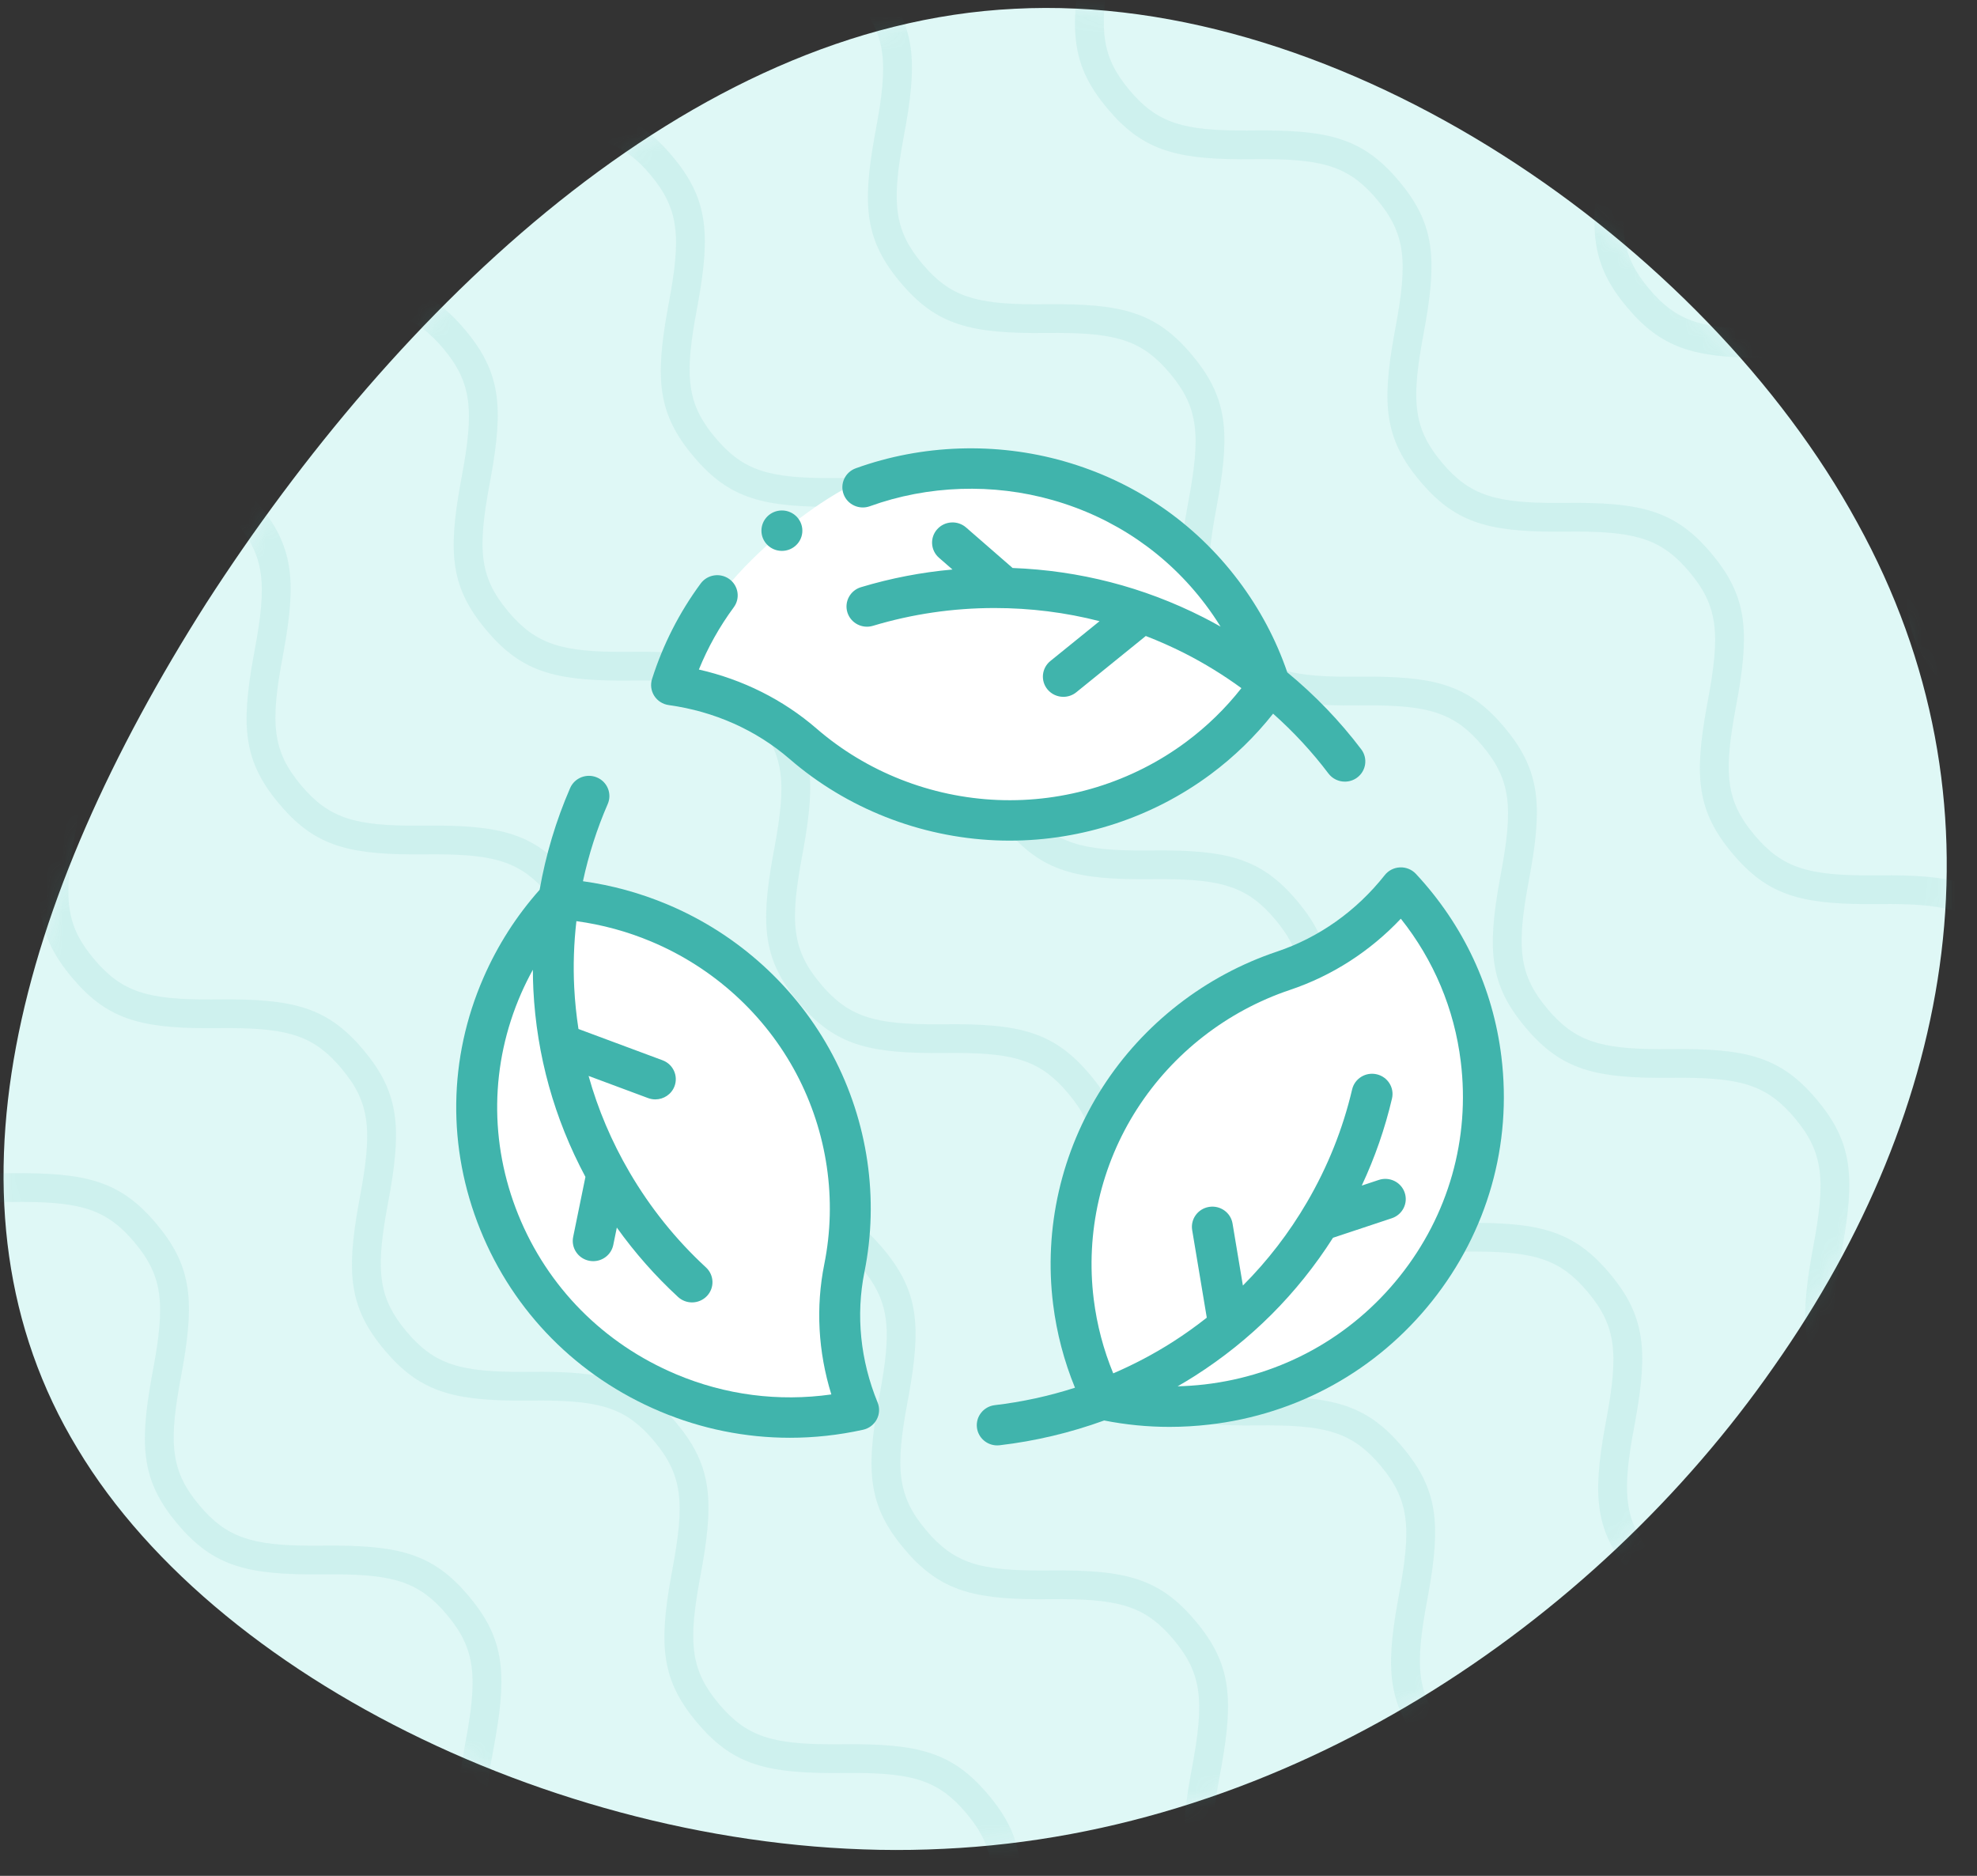 <?xml version="1.0" encoding="UTF-8"?>
<svg width="117px" height="111px" viewBox="0 0 117 111" version="1.1" xmlns="http://www.w3.org/2000/svg" xmlns:xlink="http://www.w3.org/1999/xlink">
    <rect x="0" y="0" width="117" height="111" fill="#333333" stroke="none"/>
    <title>No Nasties  V3</title>
    <defs>
        <path d="M109.709,30.465 C118.826,46.993 115.501,65.14 104.774,80.39 C94.155,95.64 75.92,107.993 55.647,108.931 C35.373,109.953 12.955,99.559 4.374,85.246 C-4.315,70.933 0.834,52.786 11.989,35.236 C23.252,17.771 40.522,0.987 59.83,0.05 C79.245,-0.973 100.698,13.937 109.709,30.465 Z" id="path-1"></path>
    </defs>
    <g id="No-Nasties--V3" stroke="none" stroke-width="1" fill="none" fill-rule="evenodd">
        <g id="Combined-Shape" transform="translate(0.21, 0.47)">
            <mask id="mask-2" fill="white">
                <use xlink:href="#path-1"></use>
            </mask>
            <use id="Mask" fill="#DFF8F6" fill-rule="nonzero" xlink:href="#path-1"></use>
            <g id="Group" mask="url(#mask-2)" fill="#40B4AC" fill-opacity="0.103" fill-rule="nonzero">
                <g transform="translate(-72.928, -98.47)" id="Path">
                    <path d="M442.214,179.458 C445.347,179.458 447.014,180.542 449.573,183.56 L450.527,184.705 C452.782,187.368 454.1,188.217 456.598,188.217 L456.598,189.917 C453.466,189.917 451.798,188.833 449.24,185.816 L448.749,185.227 C446.201,182.124 444.88,181.159 442.214,181.159 C439.632,181.159 438.311,182.065 435.915,184.943 L435.679,185.227 C432.833,188.694 431.158,189.917 427.83,189.917 C424.698,189.917 423.03,188.833 420.472,185.816 L419.981,185.227 C417.433,182.124 416.112,181.159 413.446,181.159 C410.864,181.159 409.543,182.065 407.147,184.943 L406.911,185.227 C404.065,188.694 402.39,189.917 399.062,189.917 C395.93,189.917 394.262,188.833 391.704,185.816 L390.749,184.67 C388.495,182.007 387.177,181.159 384.678,181.159 C382.096,181.159 380.775,182.065 378.379,184.943 L378.144,185.227 C375.297,188.694 373.623,189.917 370.294,189.917 C367.162,189.917 365.494,188.833 362.936,185.816 L361.981,184.67 C359.727,182.007 358.409,181.159 355.911,181.159 C353.329,181.159 352.007,182.065 349.611,184.943 L349.376,185.227 C346.529,188.694 344.855,189.917 341.527,189.917 C338.394,189.917 336.726,188.833 334.168,185.816 L333.214,184.67 C330.959,182.007 329.641,181.159 327.143,181.159 C324.561,181.159 323.239,182.065 320.843,184.943 L320.608,185.227 C317.761,188.694 316.087,189.917 312.759,189.917 C309.626,189.917 307.959,188.833 305.4,185.816 L304.446,184.67 C302.191,182.007 300.873,181.159 298.375,181.159 C295.793,181.159 294.471,182.065 292.075,184.943 L291.84,185.227 C288.994,188.694 287.319,189.917 283.991,189.917 C280.761,189.917 279.088,188.764 276.39,185.527 L276.142,185.227 C273.594,182.124 272.272,181.159 269.607,181.159 C267.025,181.159 265.704,182.065 263.307,184.943 L263.072,185.227 C260.226,188.694 258.551,189.917 255.223,189.917 C251.993,189.917 250.32,188.764 247.622,185.527 L247.374,185.227 C244.826,182.124 243.504,181.159 240.839,181.159 C238.257,181.159 236.936,182.065 234.539,184.943 L234.304,185.227 C231.458,188.694 229.783,189.917 226.455,189.917 C223.225,189.917 221.552,188.764 218.854,185.527 L218.606,185.227 C216.058,182.124 214.736,181.159 212.071,181.159 C209.572,181.159 208.254,182.007 206,184.67 L205.536,185.227 C202.69,188.694 201.015,189.917 197.687,189.917 C194.457,189.917 192.784,188.764 190.086,185.527 L189.838,185.227 C187.29,182.124 185.968,181.159 183.303,181.159 C180.804,181.159 179.486,182.007 177.232,184.67 L176.277,185.816 C173.719,188.833 172.051,189.917 168.919,189.917 C165.689,189.917 164.016,188.764 161.318,185.527 L161.07,185.227 C158.522,182.124 157.2,181.159 154.535,181.159 C152.036,181.159 150.718,182.007 148.464,184.67 L147.509,185.816 C144.951,188.833 143.283,189.917 140.151,189.917 C136.921,189.917 135.248,188.764 132.55,185.527 L132.302,185.227 C129.754,182.124 128.432,181.159 125.767,181.159 C123.268,181.159 121.951,182.007 119.696,184.67 L118.742,185.816 C116.183,188.833 114.515,189.917 111.383,189.917 C108.153,189.917 106.48,188.764 103.782,185.527 L103.534,185.227 C100.986,182.124 99.665,181.159 96.999,181.159 C94.501,181.159 93.183,182.007 90.928,184.67 L89.974,185.816 C87.415,188.833 85.748,189.917 82.615,189.917 C79.483,189.917 77.815,188.833 75.257,185.816 L74.766,185.227 C72.218,182.124 70.897,181.159 68.231,181.159 C65.649,181.159 64.328,182.065 61.932,184.943 L61.696,185.227 C58.85,188.694 57.175,189.917 53.847,189.917 C50.715,189.917 49.047,188.833 46.489,185.816 L45.998,185.227 C43.451,182.124 42.129,181.159 39.463,181.159 C36.881,181.159 35.56,182.065 33.164,184.943 L32.928,185.227 C30.082,188.694 28.407,189.917 25.079,189.917 C19.991,189.917 14.98,186.866 10.038,180.848 L11.353,179.769 C16.001,185.429 20.578,188.217 25.079,188.217 C27.578,188.217 28.896,187.368 31.15,184.705 L32.105,183.56 C34.663,180.542 36.331,179.458 39.463,179.458 C42.596,179.458 44.263,180.542 46.822,183.56 L47.312,184.148 C49.86,187.251 51.182,188.217 53.847,188.217 C56.429,188.217 57.751,187.31 60.147,184.433 L60.382,184.148 C63.228,180.682 64.903,179.458 68.231,179.458 C71.364,179.458 73.031,180.542 75.59,183.56 L76.08,184.148 C78.628,187.251 79.95,188.217 82.615,188.217 C85.197,188.217 86.518,187.31 88.915,184.433 L89.15,184.148 C91.996,180.682 93.671,179.458 96.999,179.458 C100.132,179.458 101.799,180.542 104.358,183.56 L105.312,184.705 C107.567,187.368 108.884,188.217 111.383,188.217 C113.965,188.217 115.286,187.31 117.683,184.433 L117.918,184.148 C120.764,180.682 122.439,179.458 125.767,179.458 C128.899,179.458 130.567,180.542 133.126,183.56 L134.08,184.705 C136.334,187.368 137.652,188.217 140.151,188.217 C142.733,188.217 144.054,187.31 146.451,184.433 L146.686,184.148 C149.532,180.682 151.207,179.458 154.535,179.458 C157.667,179.458 159.335,180.542 161.893,183.56 L162.848,184.705 C165.102,187.368 166.42,188.217 168.919,188.217 C171.501,188.217 172.822,187.31 175.219,184.433 L175.454,184.148 C178.3,180.682 179.975,179.458 183.303,179.458 C186.435,179.458 188.103,180.542 190.661,183.56 L191.616,184.705 C193.87,187.368 195.188,188.217 197.687,188.217 C200.269,188.217 201.59,187.31 203.987,184.433 L204.222,184.148 C207.068,180.682 208.743,179.458 212.071,179.458 C215.301,179.458 216.974,180.611 219.672,183.848 L219.92,184.148 C222.468,187.251 223.79,188.217 226.455,188.217 C229.037,188.217 230.358,187.31 232.754,184.433 L232.99,184.148 C235.836,180.682 237.511,179.458 240.839,179.458 C244.069,179.458 245.742,180.611 248.44,183.848 L248.688,184.148 C251.236,187.251 252.558,188.217 255.223,188.217 C257.805,188.217 259.126,187.31 261.522,184.433 L261.758,184.148 C264.604,180.682 266.279,179.458 269.607,179.458 C272.837,179.458 274.51,180.611 277.208,183.848 L277.456,184.148 C280.004,187.251 281.325,188.217 283.991,188.217 C286.489,188.217 287.807,187.368 290.062,184.705 L291.016,183.56 C293.575,180.542 295.242,179.458 298.375,179.458 C301.605,179.458 303.278,180.611 305.976,183.848 L306.224,184.148 C308.772,187.251 310.093,188.217 312.759,188.217 C315.257,188.217 316.575,187.368 318.83,184.705 L319.784,183.56 C322.342,180.542 324.01,179.458 327.143,179.458 C330.373,179.458 332.046,180.611 334.743,183.848 L334.992,184.148 C337.539,187.251 338.861,188.217 341.527,188.217 C344.025,188.217 345.343,187.368 347.597,184.705 L348.552,183.56 C351.11,180.542 352.778,179.458 355.911,179.458 C359.141,179.458 360.813,180.611 363.511,183.848 L363.76,184.148 C366.307,187.251 367.629,188.217 370.294,188.217 C372.793,188.217 374.111,187.368 376.365,184.705 L377.32,183.56 C379.878,180.542 381.546,179.458 384.678,179.458 C387.811,179.458 389.479,180.542 392.037,183.56 L392.527,184.148 C395.075,187.251 396.397,188.217 399.062,188.217 C401.644,188.217 402.966,187.31 405.362,184.433 L405.597,184.148 C408.443,180.682 410.118,179.458 413.446,179.458 C416.579,179.458 418.246,180.542 420.805,183.56 L421.295,184.148 C423.843,187.251 425.165,188.217 427.83,188.217 C430.412,188.217 431.734,187.31 434.13,184.433 L434.365,184.148 C437.211,180.682 438.886,179.458 442.214,179.458 Z" transform="translate(233.318, 184.688) rotate(-130) translate(-233.318, -184.688) "></path>
                    <path d="M368.679,241.161 C371.812,241.161 373.48,242.245 376.038,245.263 L376.992,246.408 C379.247,249.071 380.565,249.92 383.063,249.92 L383.063,251.62 C379.931,251.62 378.263,250.536 375.705,247.519 L375.214,246.93 C372.667,243.827 371.345,242.862 368.679,242.862 C366.097,242.862 364.776,243.768 362.38,246.646 L362.145,246.93 C359.298,250.397 357.624,251.62 354.295,251.62 C351.163,251.62 349.495,250.536 346.937,247.519 L346.446,246.93 C343.899,243.827 342.577,242.862 339.912,242.862 C337.33,242.862 336.008,243.768 333.612,246.646 L333.377,246.93 C330.53,250.397 328.856,251.62 325.528,251.62 C322.395,251.62 320.727,250.536 318.169,247.519 L317.215,246.373 C314.96,243.71 313.642,242.862 311.144,242.862 C308.562,242.862 307.24,243.768 304.844,246.646 L304.609,246.93 C301.763,250.397 300.088,251.62 296.76,251.62 C293.627,251.62 291.96,250.536 289.401,247.519 L288.447,246.373 C286.192,243.71 284.874,242.862 282.376,242.862 C279.794,242.862 278.472,243.768 276.076,246.646 L275.841,246.93 C272.995,250.397 271.32,251.62 267.992,251.62 C264.859,251.62 263.192,250.536 260.633,247.519 L259.679,246.373 C257.424,243.71 256.106,242.862 253.608,242.862 C251.026,242.862 249.705,243.768 247.308,246.646 L247.073,246.93 C244.227,250.397 242.552,251.62 239.224,251.62 C236.092,251.62 234.424,250.536 231.865,247.519 L230.911,246.373 C228.656,243.71 227.339,242.862 224.84,242.862 C222.258,242.862 220.937,243.768 218.54,246.646 L218.305,246.93 C215.459,250.397 213.784,251.62 210.456,251.62 C207.226,251.62 205.553,250.467 202.855,247.23 L202.607,246.93 C200.059,243.827 198.737,242.862 196.072,242.862 C193.49,242.862 192.169,243.768 189.772,246.646 L189.537,246.93 C186.691,250.397 185.016,251.62 181.688,251.62 C178.458,251.62 176.785,250.467 174.087,247.23 L173.839,246.93 C171.291,243.827 169.969,242.862 167.304,242.862 C164.722,242.862 163.401,243.768 161.004,246.646 L160.769,246.93 C157.923,250.397 156.248,251.62 152.92,251.62 C149.69,251.62 148.017,250.467 145.319,247.23 L145.071,246.93 C142.523,243.827 141.201,242.862 138.536,242.862 C136.037,242.862 134.719,243.71 132.465,246.373 L132.001,246.93 C129.155,250.397 127.48,251.62 124.152,251.62 C120.922,251.62 119.249,250.467 116.551,247.23 L116.303,246.93 C113.755,243.827 112.433,242.862 109.768,242.862 C107.269,242.862 105.952,243.71 103.697,246.373 L102.743,247.519 C100.184,250.536 98.516,251.62 95.384,251.62 C92.154,251.62 90.481,250.467 87.783,247.23 L87.535,246.93 C84.987,243.827 83.666,242.862 81,242.862 C78.502,242.862 77.184,243.71 74.929,246.373 L73.975,247.519 C71.416,250.536 69.749,251.62 66.616,251.62 C63.386,251.62 61.713,250.467 59.015,247.23 L58.767,246.93 C56.219,243.827 54.898,242.862 52.232,242.862 C49.734,242.862 48.416,243.71 46.161,246.373 L45.207,247.519 C42.648,250.536 40.981,251.62 37.848,251.62 C34.618,251.62 32.945,250.467 30.247,247.23 L29.999,246.93 C27.452,243.827 26.13,242.862 23.464,242.862 C20.966,242.862 19.648,243.71 17.393,246.373 L16.439,247.519 C13.881,250.536 12.213,251.62 9.08,251.62 C5.948,251.62 4.28,250.536 1.722,247.519 L1.231,246.93 C-1.316,243.827 -2.638,242.862 -5.304,242.862 C-7.886,242.862 -9.207,243.768 -11.603,246.646 L-11.838,246.93 C-14.685,250.397 -16.359,251.62 -19.687,251.62 C-22.82,251.62 -24.488,250.536 -27.046,247.519 L-27.537,246.93 C-30.084,243.827 -31.406,242.862 -34.071,242.862 C-36.653,242.862 -37.975,243.768 -40.371,246.646 L-40.606,246.93 C-43.453,250.397 -45.127,251.62 -48.455,251.62 C-53.544,251.62 -58.555,248.569 -63.496,242.551 L-62.182,241.472 C-57.534,247.132 -52.957,249.92 -48.455,249.92 C-45.957,249.92 -44.639,249.071 -42.384,246.408 L-41.43,245.263 C-38.872,242.245 -37.204,241.161 -34.071,241.161 C-30.939,241.161 -29.271,242.245 -26.713,245.263 L-26.222,245.851 C-23.675,248.954 -22.353,249.92 -19.687,249.92 C-17.105,249.92 -15.784,249.014 -13.388,246.136 L-13.153,245.851 C-10.306,242.385 -8.632,241.161 -5.304,241.161 C-2.171,241.161 -0.503,242.245 2.055,245.263 L2.546,245.851 C5.093,248.954 6.415,249.92 9.08,249.92 C11.662,249.92 12.984,249.014 15.38,246.136 L15.615,245.851 C18.462,242.385 20.136,241.161 23.464,241.161 C26.597,241.161 28.264,242.245 30.823,245.263 L31.777,246.408 C34.032,249.071 35.35,249.92 37.848,249.92 C40.43,249.92 41.752,249.014 44.148,246.136 L44.383,245.851 C47.229,242.385 48.904,241.161 52.232,241.161 C55.365,241.161 57.032,242.245 59.591,245.263 L60.545,246.408 C62.8,249.071 64.118,249.92 66.616,249.92 C69.198,249.92 70.519,249.014 72.916,246.136 L73.151,245.851 C75.997,242.385 77.672,241.161 81,241.161 C84.133,241.161 85.8,242.245 88.359,245.263 L89.313,246.408 C91.568,249.071 92.886,249.92 95.384,249.92 C97.966,249.92 99.287,249.014 101.684,246.136 L101.919,245.851 C104.765,242.385 106.44,241.161 109.768,241.161 C112.9,241.161 114.568,242.245 117.127,245.263 L118.081,246.408 C120.335,249.071 121.653,249.92 124.152,249.92 C126.734,249.92 128.055,249.014 130.452,246.136 L130.687,245.851 C133.533,242.385 135.208,241.161 138.536,241.161 C141.766,241.161 143.439,242.314 146.137,245.551 L146.385,245.851 C148.933,248.954 150.255,249.92 152.92,249.92 C155.502,249.92 156.823,249.014 159.22,246.136 L159.455,245.851 C162.301,242.385 163.976,241.161 167.304,241.161 C170.534,241.161 172.207,242.314 174.905,245.551 L175.153,245.851 C177.701,248.954 179.023,249.92 181.688,249.92 C184.27,249.92 185.591,249.014 187.988,246.136 L188.223,245.851 C191.069,242.385 192.744,241.161 196.072,241.161 C199.302,241.161 200.975,242.314 203.673,245.551 L203.921,245.851 C206.469,248.954 207.791,249.92 210.456,249.92 C212.955,249.92 214.273,249.071 216.527,246.408 L217.481,245.263 C220.04,242.245 221.708,241.161 224.84,241.161 C228.07,241.161 229.743,242.314 232.441,245.551 L232.689,245.851 C235.237,248.954 236.559,249.92 239.224,249.92 C241.722,249.92 243.04,249.071 245.295,246.408 L246.249,245.263 C248.808,242.245 250.475,241.161 253.608,241.161 C256.838,241.161 258.511,242.314 261.209,245.551 L261.457,245.851 C264.005,248.954 265.326,249.92 267.992,249.92 C270.49,249.92 271.808,249.071 274.063,246.408 L275.017,245.263 C277.576,242.245 279.243,241.161 282.376,241.161 C285.606,241.161 287.279,242.314 289.977,245.551 L290.225,245.851 C292.773,248.954 294.094,249.92 296.76,249.92 C299.258,249.92 300.576,249.071 302.831,246.408 L303.785,245.263 C306.344,242.245 308.011,241.161 311.144,241.161 C314.276,241.161 315.944,242.245 318.502,245.263 L318.993,245.851 C321.54,248.954 322.862,249.92 325.528,249.92 C328.11,249.92 329.431,249.014 331.827,246.136 L332.062,245.851 C334.909,242.385 336.583,241.161 339.912,241.161 C343.044,241.161 344.712,242.245 347.27,245.263 L347.761,245.851 C350.308,248.954 351.63,249.92 354.295,249.92 C356.877,249.92 358.199,249.014 360.595,246.136 L360.83,245.851 C363.677,242.385 365.351,241.161 368.679,241.161 Z" transform="translate(159.783, 246.391) rotate(-130) translate(-159.783, -246.391) "></path>
                    <path d="M405.447,210.31 C408.775,210.31 410.45,211.533 413.296,215 C415.844,218.103 417.166,219.068 419.831,219.068 L419.831,220.769 C416.503,220.769 414.828,219.545 411.982,216.079 C409.434,212.976 408.112,212.01 405.447,212.01 C402.865,212.01 401.544,212.916 399.147,215.794 L398.912,216.079 C396.066,219.545 394.391,220.769 391.063,220.769 C387.735,220.769 386.06,219.545 383.214,216.079 C380.666,212.976 379.344,212.01 376.679,212.01 C374.097,212.01 372.776,212.916 370.379,215.794 L370.144,216.079 C367.298,219.545 365.623,220.769 362.295,220.769 C359.065,220.769 357.392,219.616 354.694,216.379 L353.982,215.522 C351.728,212.859 350.41,212.01 347.911,212.01 C345.329,212.01 344.008,212.916 341.611,215.794 L341.376,216.079 C338.53,219.545 336.855,220.769 333.527,220.769 C330.297,220.769 328.624,219.616 325.926,216.379 L325.214,215.522 C322.96,212.859 321.642,212.01 319.143,212.01 C316.561,212.01 315.24,212.916 312.844,215.794 L312.608,216.079 C309.762,219.545 308.087,220.769 304.759,220.769 C301.529,220.769 299.856,219.616 297.158,216.379 L296.446,215.522 C294.192,212.859 292.874,212.01 290.375,212.01 C287.793,212.01 286.472,212.916 284.076,215.794 L283.84,216.079 C280.994,219.545 279.319,220.769 275.991,220.769 C272.761,220.769 271.088,219.616 268.39,216.379 L267.678,215.522 C265.424,212.859 264.106,212.01 261.607,212.01 C259.025,212.01 257.704,212.916 255.308,215.794 L255.072,216.079 C252.226,219.545 250.551,220.769 247.223,220.769 C243.993,220.769 242.32,219.616 239.622,216.379 L238.91,215.522 C236.656,212.859 235.338,212.01 232.839,212.01 C230.257,212.01 228.936,212.916 226.54,215.794 L226.304,216.079 C223.458,219.545 221.783,220.769 218.455,220.769 C215.225,220.769 213.552,219.616 210.854,216.379 L210.606,216.079 C208.059,212.976 206.737,212.01 204.071,212.01 C201.489,212.01 200.168,212.916 197.772,215.794 L197.537,216.079 C194.69,219.545 193.015,220.769 189.687,220.769 C186.457,220.769 184.785,219.616 182.087,216.379 L181.838,216.079 C179.291,212.976 177.969,212.01 175.303,212.01 C172.805,212.01 171.487,212.859 169.233,215.522 L168.769,216.079 C165.922,219.545 164.248,220.769 160.92,220.769 C157.689,220.769 156.017,219.616 153.319,216.379 L153.07,216.079 C150.523,212.976 149.201,212.01 146.536,212.01 C144.037,212.01 142.719,212.859 140.465,215.522 L140.001,216.079 C137.154,219.545 135.48,220.769 132.152,220.769 C128.921,220.769 127.249,219.616 124.551,216.379 L124.303,216.079 C121.755,212.976 120.433,212.01 117.768,212.01 C115.269,212.01 113.951,212.859 111.697,215.522 L111.233,216.079 C108.387,219.545 106.712,220.769 103.384,220.769 C100.154,220.769 98.481,219.616 95.783,216.379 L95.535,216.079 C92.987,212.976 91.665,212.01 89,212.01 C86.501,212.01 85.183,212.859 82.929,215.522 L82.465,216.079 C79.619,219.545 77.944,220.769 74.616,220.769 C71.386,220.769 69.713,219.616 67.015,216.379 L66.767,216.079 C64.219,212.976 62.897,212.01 60.232,212.01 C57.733,212.01 56.415,212.859 54.161,215.522 L53.697,216.079 C50.851,219.545 49.176,220.769 45.848,220.769 C42.52,220.769 40.845,219.545 37.999,216.079 C35.451,212.976 34.129,212.01 31.464,212.01 C28.882,212.01 27.561,212.916 25.164,215.794 L24.929,216.079 C22.083,219.545 20.408,220.769 17.08,220.769 C13.752,220.769 12.077,219.545 9.231,216.079 C6.683,212.976 5.361,212.01 2.696,212.01 C0.114,212.01 -1.207,212.916 -3.604,215.794 L-3.839,216.079 C-6.685,219.545 -8.36,220.769 -11.688,220.769 C-16.776,220.769 -21.788,217.717 -26.729,211.699 L-25.415,210.62 C-20.767,216.281 -16.189,219.068 -11.688,219.068 C-9.189,219.068 -7.871,218.22 -5.617,215.557 L-5.153,215 C-2.307,211.533 -0.632,210.31 2.696,210.31 C6.024,210.31 7.699,211.533 10.545,215 C13.093,218.103 14.415,219.068 17.08,219.068 C19.662,219.068 20.983,218.162 23.379,215.284 L23.615,215 C26.461,211.533 28.136,210.31 31.464,210.31 C34.792,210.31 36.467,211.533 39.313,215 C41.861,218.103 43.183,219.068 45.848,219.068 C48.43,219.068 49.751,218.162 52.147,215.284 L52.383,215 C55.229,211.533 56.904,210.31 60.232,210.31 C63.462,210.31 65.135,211.463 67.833,214.7 L68.081,215 C70.629,218.103 71.95,219.068 74.616,219.068 C77.198,219.068 78.519,218.162 80.915,215.284 L81.151,215 C83.997,211.533 85.672,210.31 89,210.31 C92.23,210.31 93.903,211.463 96.601,214.7 L96.849,215 C99.397,218.103 100.718,219.068 103.384,219.068 C105.966,219.068 107.287,218.162 109.683,215.284 L109.919,215 C112.765,211.533 114.44,210.31 117.768,210.31 C120.998,210.31 122.671,211.463 125.369,214.7 L125.617,215 C128.164,218.103 129.486,219.068 132.152,219.068 C134.734,219.068 136.055,218.162 138.451,215.284 L138.687,215 C141.533,211.533 143.208,210.31 146.536,210.31 C149.766,210.31 151.438,211.463 154.136,214.7 L154.385,215 C156.932,218.103 158.254,219.068 160.92,219.068 C163.502,219.068 164.823,218.162 167.219,215.284 L167.454,215 C170.301,211.533 171.975,210.31 175.303,210.31 C178.534,210.31 180.206,211.463 182.904,214.7 L183.153,215 C185.7,218.103 187.022,219.068 189.687,219.068 C192.269,219.068 193.591,218.162 195.987,215.284 L196.222,215 C199.069,211.533 200.743,210.31 204.071,210.31 C207.302,210.31 208.974,211.463 211.672,214.7 L211.92,215 C214.468,218.103 215.79,219.068 218.455,219.068 C221.037,219.068 222.359,218.162 224.755,215.284 L224.99,215 C227.836,211.533 229.511,210.31 232.839,210.31 C236.069,210.31 237.742,211.463 240.44,214.7 L240.688,215 C243.236,218.103 244.558,219.068 247.223,219.068 C249.722,219.068 251.04,218.22 253.294,215.557 L253.758,215 C256.604,211.533 258.279,210.31 261.607,210.31 C264.837,210.31 266.51,211.463 269.208,214.7 L269.456,215 C272.004,218.103 273.326,219.068 275.991,219.068 C278.49,219.068 279.808,218.22 282.062,215.557 L282.526,215 C285.372,211.533 287.047,210.31 290.375,210.31 C293.605,210.31 295.278,211.463 297.976,214.7 L298.224,215 C300.772,218.103 302.094,219.068 304.759,219.068 C307.258,219.068 308.576,218.22 310.83,215.557 L311.294,215 C314.14,211.533 315.815,210.31 319.143,210.31 C322.373,210.31 324.046,211.463 326.744,214.7 L326.992,215 C329.54,218.103 330.862,219.068 333.527,219.068 C336.026,219.068 337.344,218.22 339.598,215.557 L340.062,215 C342.908,211.533 344.583,210.31 347.911,210.31 C351.239,210.31 352.914,211.533 355.76,215 C358.308,218.103 359.63,219.068 362.295,219.068 C364.877,219.068 366.198,218.162 368.595,215.284 L368.83,215 C371.676,211.533 373.351,210.31 376.679,210.31 C380.007,210.31 381.682,211.533 384.528,215 C387.076,218.103 388.398,219.068 391.063,219.068 C393.645,219.068 394.966,218.162 397.362,215.284 L397.598,215 C400.444,211.533 402.119,210.31 405.447,210.31 Z" transform="translate(196.551, 215.539) rotate(-130) translate(-196.551, -215.539) "></path>
                    <path d="M429.958,189.742 C433.091,189.742 434.759,190.826 437.317,193.843 L438.271,194.989 C440.526,197.652 441.844,198.501 444.342,198.501 L444.342,200.201 C441.21,200.201 439.542,199.117 436.984,196.1 L436.493,195.511 C433.946,192.408 432.624,191.442 429.958,191.442 C427.376,191.442 426.055,192.349 423.659,195.226 L423.424,195.511 C420.577,198.977 418.903,200.201 415.575,200.201 C412.442,200.201 410.774,199.117 408.216,196.1 L407.725,195.511 C405.178,192.408 403.856,191.442 401.191,191.442 C398.609,191.442 397.287,192.349 394.891,195.226 L394.656,195.511 C391.809,198.977 390.135,200.201 386.807,200.201 C383.674,200.201 382.006,199.117 379.448,196.1 L378.494,194.954 C376.239,192.291 374.921,191.442 372.423,191.442 C369.841,191.442 368.519,192.349 366.123,195.226 L365.888,195.511 C363.042,198.977 361.367,200.201 358.039,200.201 C354.906,200.201 353.239,199.117 350.68,196.1 L349.726,194.954 C347.471,192.291 346.153,191.442 343.655,191.442 C341.073,191.442 339.752,192.349 337.355,195.226 L337.12,195.511 C334.274,198.977 332.599,200.201 329.271,200.201 C326.138,200.201 324.471,199.117 321.912,196.1 L320.958,194.954 C318.703,192.291 317.385,191.442 314.887,191.442 C312.305,191.442 310.984,192.349 308.587,195.226 L308.352,195.511 C305.506,198.977 303.831,200.201 300.503,200.201 C297.371,200.201 295.703,199.117 293.144,196.1 L292.19,194.954 C289.936,192.291 288.618,191.442 286.119,191.442 C283.537,191.442 282.216,192.349 279.819,195.226 L279.584,195.511 C276.738,198.977 275.063,200.201 271.735,200.201 C268.505,200.201 266.832,199.048 264.134,195.811 L263.886,195.511 C261.338,192.408 260.016,191.442 257.351,191.442 C254.769,191.442 253.448,192.349 251.051,195.226 L250.816,195.511 C247.97,198.977 246.295,200.201 242.967,200.201 C239.737,200.201 238.064,199.048 235.366,195.811 L235.118,195.511 C232.57,192.408 231.248,191.442 228.583,191.442 C226.001,191.442 224.68,192.349 222.283,195.226 L222.048,195.511 C219.202,198.977 217.527,200.201 214.199,200.201 C210.969,200.201 209.296,199.048 206.598,195.811 L206.35,195.511 C203.802,192.408 202.48,191.442 199.815,191.442 C197.316,191.442 195.998,192.291 193.744,194.954 L193.28,195.511 C190.434,198.977 188.759,200.201 185.431,200.201 C182.201,200.201 180.528,199.048 177.83,195.811 L177.582,195.511 C175.034,192.408 173.712,191.442 171.047,191.442 C168.548,191.442 167.231,192.291 164.976,194.954 L164.022,196.1 C161.463,199.117 159.796,200.201 156.663,200.201 C153.433,200.201 151.76,199.048 149.062,195.811 L148.814,195.511 C146.266,192.408 144.945,191.442 142.279,191.442 C139.781,191.442 138.463,192.291 136.208,194.954 L135.254,196.1 C132.695,199.117 131.028,200.201 127.895,200.201 C124.665,200.201 122.992,199.048 120.294,195.811 L120.046,195.511 C117.498,192.408 116.177,191.442 113.511,191.442 C111.013,191.442 109.695,192.291 107.44,194.954 L106.486,196.1 C103.927,199.117 102.26,200.201 99.127,200.201 C95.897,200.201 94.224,199.048 91.526,195.811 L91.278,195.511 C88.731,192.408 87.409,191.442 84.743,191.442 C82.245,191.442 80.927,192.291 78.672,194.954 L77.718,196.1 C75.16,199.117 73.492,200.201 70.359,200.201 C67.227,200.201 65.559,199.117 63.001,196.1 L62.51,195.511 C59.963,192.408 58.641,191.442 55.976,191.442 C53.394,191.442 52.072,192.349 49.676,195.226 L49.441,195.511 C46.594,198.977 44.92,200.201 41.592,200.201 C38.459,200.201 36.791,199.117 34.233,196.1 L33.742,195.511 C31.195,192.408 29.873,191.442 27.208,191.442 C24.626,191.442 23.304,192.349 20.908,195.226 L20.673,195.511 C17.826,198.977 16.152,200.201 12.824,200.201 C7.735,200.201 2.724,197.149 -2.217,191.132 L-0.903,190.053 C3.745,195.713 8.322,198.501 12.824,198.501 C15.322,198.501 16.64,197.652 18.895,194.989 L19.849,193.843 C22.407,190.826 24.075,189.742 27.208,189.742 C30.34,189.742 32.008,190.826 34.566,193.843 L35.057,194.432 C37.604,197.535 38.926,198.501 41.592,198.501 C44.174,198.501 45.495,197.594 47.891,194.717 L48.126,194.432 C50.973,190.966 52.647,189.742 55.976,189.742 C59.108,189.742 60.776,190.826 63.334,193.843 L63.825,194.432 C66.372,197.535 67.694,198.501 70.359,198.501 C72.941,198.501 74.263,197.594 76.659,194.717 L76.894,194.432 C79.741,190.966 81.415,189.742 84.743,189.742 C87.876,189.742 89.544,190.826 92.102,193.843 L93.056,194.989 C95.311,197.652 96.629,198.501 99.127,198.501 C101.709,198.501 103.031,197.594 105.427,194.717 L105.662,194.432 C108.508,190.966 110.183,189.742 113.511,189.742 C116.644,189.742 118.311,190.826 120.87,193.843 L121.824,194.989 C124.079,197.652 125.397,198.501 127.895,198.501 C130.477,198.501 131.798,197.594 134.195,194.717 L134.43,194.432 C137.276,190.966 138.951,189.742 142.279,189.742 C145.412,189.742 147.079,190.826 149.638,193.843 L150.592,194.989 C152.847,197.652 154.165,198.501 156.663,198.501 C159.245,198.501 160.566,197.594 162.963,194.717 L163.198,194.432 C166.044,190.966 167.719,189.742 171.047,189.742 C174.179,189.742 175.847,190.826 178.406,193.843 L179.36,194.989 C181.615,197.652 182.932,198.501 185.431,198.501 C188.013,198.501 189.334,197.594 191.731,194.717 L191.966,194.432 C194.812,190.966 196.487,189.742 199.815,189.742 C203.045,189.742 204.718,190.895 207.416,194.132 L207.664,194.432 C210.212,197.535 211.534,198.501 214.199,198.501 C216.781,198.501 218.102,197.594 220.499,194.717 L220.734,194.432 C223.58,190.966 225.255,189.742 228.583,189.742 C231.813,189.742 233.486,190.895 236.184,194.132 L236.432,194.432 C238.98,197.535 240.302,198.501 242.967,198.501 C245.549,198.501 246.87,197.594 249.267,194.717 L249.502,194.432 C252.348,190.966 254.023,189.742 257.351,189.742 C260.581,189.742 262.254,190.895 264.952,194.132 L265.2,194.432 C267.748,197.535 269.07,198.501 271.735,198.501 C274.234,198.501 275.552,197.652 277.806,194.989 L278.76,193.843 C281.319,190.826 282.987,189.742 286.119,189.742 C289.349,189.742 291.022,190.895 293.72,194.132 L293.968,194.432 C296.516,197.535 297.838,198.501 300.503,198.501 C303.002,198.501 304.319,197.652 306.574,194.989 L307.528,193.843 C310.087,190.826 311.755,189.742 314.887,189.742 C318.117,189.742 319.79,190.895 322.488,194.132 L322.736,194.432 C325.284,197.535 326.605,198.501 329.271,198.501 C331.769,198.501 333.087,197.652 335.342,194.989 L336.296,193.843 C338.855,190.826 340.522,189.742 343.655,189.742 C346.885,189.742 348.558,190.895 351.256,194.132 L351.504,194.432 C354.052,197.535 355.373,198.501 358.039,198.501 C360.537,198.501 361.855,197.652 364.11,194.989 L365.064,193.843 C367.623,190.826 369.29,189.742 372.423,189.742 C375.555,189.742 377.223,190.826 379.781,193.843 L380.272,194.432 C382.819,197.535 384.141,198.501 386.807,198.501 C389.389,198.501 390.71,197.594 393.106,194.717 L393.341,194.432 C396.188,190.966 397.863,189.742 401.191,189.742 C404.323,189.742 405.991,190.826 408.549,193.843 L409.04,194.432 C411.587,197.535 412.909,198.501 415.575,198.501 C418.156,198.501 419.478,197.594 421.874,194.717 L422.109,194.432 C424.956,190.966 426.63,189.742 429.958,189.742 Z" transform="translate(221.063, 194.972) rotate(-130) translate(-221.063, -194.972) "></path>
                    <path d="M356.424,251.445 C359.654,251.445 361.327,252.598 364.025,255.835 L364.273,256.135 C366.82,259.238 368.142,260.204 370.808,260.204 L370.808,261.904 C367.675,261.904 366.008,260.82 363.449,257.803 L362.495,256.657 C360.24,253.994 358.922,253.145 356.424,253.145 C353.925,253.145 352.607,253.994 350.353,256.657 L349.398,257.803 C346.84,260.82 345.172,261.904 342.04,261.904 C338.907,261.904 337.24,260.82 334.681,257.803 L333.727,256.657 C331.472,253.994 330.154,253.145 327.656,253.145 C325.157,253.145 323.839,253.994 321.585,256.657 L320.63,257.803 C318.072,260.82 316.404,261.904 313.272,261.904 C310.139,261.904 308.472,260.82 305.913,257.803 L304.959,256.657 C302.704,253.994 301.386,253.145 298.888,253.145 C296.389,253.145 295.071,253.994 292.817,256.657 L292.353,257.214 C289.507,260.68 287.832,261.904 284.504,261.904 C281.372,261.904 279.704,260.82 277.145,257.803 L276.191,256.657 C273.937,253.994 272.619,253.145 270.12,253.145 C267.621,253.145 266.303,253.994 264.049,256.657 L263.585,257.214 C260.739,260.68 259.064,261.904 255.736,261.904 C252.604,261.904 250.936,260.82 248.378,257.803 L247.423,256.657 C245.169,253.994 243.851,253.145 241.352,253.145 C238.853,253.145 237.535,253.994 235.281,256.657 L234.817,257.214 C231.971,260.68 230.296,261.904 226.968,261.904 C223.836,261.904 222.168,260.82 219.61,257.803 L218.655,256.657 C216.401,253.994 215.083,253.145 212.584,253.145 C210.085,253.145 208.767,253.994 206.513,256.657 L206.049,257.214 C203.203,260.68 201.528,261.904 198.2,261.904 C194.97,261.904 193.297,260.751 190.599,257.514 L189.887,256.657 C187.633,253.994 186.315,253.145 183.816,253.145 C181.317,253.145 179.999,253.994 177.745,256.657 L177.281,257.214 C174.435,260.68 172.76,261.904 169.432,261.904 C166.202,261.904 164.529,260.751 161.831,257.514 L161.583,257.214 C159.035,254.111 157.713,253.145 155.048,253.145 C152.55,253.145 151.232,253.994 148.977,256.657 L148.513,257.214 C145.667,260.68 143.992,261.904 140.664,261.904 C137.434,261.904 135.761,260.751 133.063,257.514 L132.815,257.214 C130.267,254.111 128.946,253.145 126.28,253.145 C123.782,253.145 122.464,253.994 120.209,256.657 L119.745,257.214 C116.899,260.68 115.224,261.904 111.896,261.904 C108.666,261.904 106.993,260.751 104.295,257.514 L104.047,257.214 C101.499,254.111 100.178,253.145 97.512,253.145 C95.014,253.145 93.696,253.994 91.441,256.657 L90.487,257.803 C87.928,260.82 86.261,261.904 83.128,261.904 C79.898,261.904 78.225,260.751 75.528,257.514 L75.279,257.214 C72.732,254.111 71.41,253.145 68.744,253.145 C66.246,253.145 64.928,253.994 62.673,256.657 L61.719,257.803 C59.161,260.82 57.493,261.904 54.36,261.904 C51.13,261.904 49.458,260.751 46.76,257.514 L46.511,257.214 C43.964,254.111 42.642,253.145 39.977,253.145 C37.478,253.145 36.16,253.994 33.906,256.657 L32.951,257.803 C30.393,260.82 28.725,261.904 25.593,261.904 C22.362,261.904 20.69,260.751 17.992,257.514 L17.744,257.214 C15.196,254.111 13.874,253.145 11.209,253.145 C8.71,253.145 7.392,253.994 5.138,256.657 L4.183,257.803 C1.625,260.82 -0.043,261.904 -3.175,261.904 C-6.308,261.904 -7.975,260.82 -10.534,257.803 L-11.488,256.657 C-13.743,253.994 -15.061,253.145 -17.559,253.145 C-20.058,253.145 -21.376,253.994 -23.63,256.657 L-24.585,257.803 C-27.143,260.82 -28.811,261.904 -31.943,261.904 C-35.076,261.904 -36.743,260.82 -39.302,257.803 L-40.256,256.657 C-42.511,253.994 -43.829,253.145 -46.327,253.145 C-48.826,253.145 -50.144,253.994 -52.398,256.657 L-53.353,257.803 C-55.911,260.82 -57.579,261.904 -60.711,261.904 C-65.799,261.904 -70.811,258.852 -75.752,252.835 L-74.438,251.756 C-69.79,257.416 -65.212,260.204 -60.711,260.204 C-58.213,260.204 -56.895,259.355 -54.64,256.692 L-54.176,256.135 C-51.33,252.669 -49.655,251.445 -46.327,251.445 C-43.097,251.445 -41.424,252.598 -38.726,255.835 L-38.478,256.135 C-35.93,259.238 -34.609,260.204 -31.943,260.204 C-29.361,260.204 -28.04,259.297 -25.644,256.42 L-25.408,256.135 C-22.562,252.669 -20.887,251.445 -17.559,251.445 C-14.329,251.445 -12.656,252.598 -9.958,255.835 L-9.71,256.135 C-7.162,259.238 -5.841,260.204 -3.175,260.204 C-0.593,260.204 0.728,259.297 3.124,256.42 L3.36,256.135 C6.206,252.669 7.881,251.445 11.209,251.445 C14.439,251.445 16.112,252.598 18.809,255.835 L19.058,256.135 C21.605,259.238 22.927,260.204 25.593,260.204 C28.175,260.204 29.496,259.297 31.892,256.42 L32.127,256.135 C34.974,252.669 36.648,251.445 39.977,251.445 C43.207,251.445 44.879,252.598 47.577,255.835 L47.826,256.135 C50.373,259.238 51.695,260.204 54.36,260.204 C56.942,260.204 58.264,259.297 60.66,256.42 L60.895,256.135 C63.742,252.669 65.416,251.445 68.744,251.445 C71.975,251.445 73.647,252.598 76.345,255.835 L76.593,256.135 C79.141,259.238 80.463,260.204 83.128,260.204 C85.71,260.204 87.032,259.297 89.428,256.42 L89.663,256.135 C92.509,252.669 94.184,251.445 97.512,251.445 C100.743,251.445 102.415,252.598 105.113,255.835 L105.361,256.135 C107.909,259.238 109.231,260.204 111.896,260.204 C114.478,260.204 115.8,259.297 118.196,256.42 L118.431,256.135 C121.277,252.669 122.952,251.445 126.28,251.445 C129.51,251.445 131.183,252.598 133.881,255.835 L134.129,256.135 C136.677,259.238 137.999,260.204 140.664,260.204 C143.246,260.204 144.567,259.297 146.964,256.42 L147.199,256.135 C150.045,252.669 151.72,251.445 155.048,251.445 C158.278,251.445 159.951,252.598 162.649,255.835 L162.897,256.135 C165.445,259.238 166.767,260.204 169.432,260.204 C172.014,260.204 173.335,259.297 175.732,256.42 L175.967,256.135 C178.813,252.669 180.488,251.445 183.816,251.445 C187.046,251.445 188.719,252.598 191.417,255.835 L191.665,256.135 C194.213,259.238 195.535,260.204 198.2,260.204 C200.699,260.204 202.017,259.355 204.271,256.692 L204.735,256.135 C207.581,252.669 209.256,251.445 212.584,251.445 C215.814,251.445 217.487,252.598 220.185,255.835 L220.433,256.135 C222.981,259.238 224.303,260.204 226.968,260.204 C229.467,260.204 230.785,259.355 233.039,256.692 L233.503,256.135 C236.349,252.669 238.024,251.445 241.352,251.445 C244.582,251.445 246.255,252.598 248.953,255.835 L249.201,256.135 C251.749,259.238 253.071,260.204 255.736,260.204 C258.235,260.204 259.553,259.355 261.807,256.692 L262.271,256.135 C265.117,252.669 266.792,251.445 270.12,251.445 C273.35,251.445 275.023,252.598 277.721,255.835 L277.969,256.135 C280.517,259.238 281.839,260.204 284.504,260.204 C287.003,260.204 288.32,259.355 290.575,256.692 L291.039,256.135 C293.885,252.669 295.56,251.445 298.888,251.445 C302.118,251.445 303.791,252.598 306.489,255.835 L306.737,256.135 C309.285,259.238 310.606,260.204 313.272,260.204 C315.854,260.204 317.175,259.297 319.571,256.42 L319.807,256.135 C322.653,252.669 324.328,251.445 327.656,251.445 C330.886,251.445 332.559,252.598 335.257,255.835 L335.505,256.135 C338.053,259.238 339.374,260.204 342.04,260.204 C344.622,260.204 345.943,259.297 348.339,256.42 L348.575,256.135 C351.421,252.669 353.096,251.445 356.424,251.445 Z" transform="translate(147.528, 256.675) rotate(-130) translate(-147.528, -256.675) "></path>
                    <path d="M393.191,220.593 C396.323,220.593 397.991,221.678 400.549,224.695 L401.504,225.841 C403.758,228.503 405.076,229.352 407.575,229.352 L407.575,231.053 C404.345,231.053 402.672,229.9 399.974,226.663 L399.726,226.363 C397.178,223.26 395.856,222.294 393.191,222.294 C390.609,222.294 389.288,223.2 386.891,226.078 L386.656,226.363 C383.81,229.829 382.135,231.053 378.807,231.053 C375.577,231.053 373.904,229.9 371.206,226.663 L370.958,226.363 C368.41,223.26 367.088,222.294 364.423,222.294 C361.841,222.294 360.52,223.2 358.124,226.078 L357.888,226.363 C355.042,229.829 353.367,231.053 350.039,231.053 C346.809,231.053 345.136,229.9 342.438,226.663 L342.19,226.363 C339.642,223.26 338.32,222.294 335.655,222.294 C333.073,222.294 331.752,223.2 329.356,226.078 L329.12,226.363 C326.274,229.829 324.599,231.053 321.271,231.053 C318.041,231.053 316.368,229.9 313.67,226.663 L313.422,226.363 C310.874,223.26 309.553,222.294 306.887,222.294 C304.305,222.294 302.984,223.2 300.588,226.078 L300.352,226.363 C297.506,229.829 295.831,231.053 292.503,231.053 C289.273,231.053 287.6,229.9 284.902,226.663 L284.654,226.363 C282.106,223.26 280.785,222.294 278.119,222.294 C275.537,222.294 274.216,223.2 271.82,226.078 L271.584,226.363 C268.738,229.829 267.063,231.053 263.735,231.053 C260.505,231.053 258.833,229.9 256.135,226.663 L255.886,226.363 C253.339,223.26 252.017,222.294 249.351,222.294 C246.769,222.294 245.448,223.2 243.052,226.078 L242.817,226.363 C239.97,229.829 238.296,231.053 234.967,231.053 C231.737,231.053 230.065,229.9 227.367,226.663 L227.118,226.363 C224.571,223.26 223.249,222.294 220.584,222.294 C218.002,222.294 216.68,223.2 214.284,226.078 L214.049,226.363 C211.202,229.829 209.528,231.053 206.2,231.053 C202.969,231.053 201.297,229.9 198.599,226.663 L198.351,226.363 C195.803,223.26 194.481,222.294 191.816,222.294 C189.234,222.294 187.912,223.2 185.516,226.078 L185.281,226.363 C182.435,229.829 180.76,231.053 177.432,231.053 C174.201,231.053 172.529,229.9 169.831,226.663 L169.583,226.363 C167.035,223.26 165.713,222.294 163.048,222.294 C160.549,222.294 159.231,223.143 156.977,225.806 L156.513,226.363 C153.667,229.829 151.992,231.053 148.664,231.053 C145.434,231.053 143.761,229.9 141.063,226.663 L140.815,226.363 C138.267,223.26 136.945,222.294 134.28,222.294 C131.781,222.294 130.463,223.143 128.209,225.806 L127.745,226.363 C124.899,229.829 123.224,231.053 119.896,231.053 C116.666,231.053 114.993,229.9 112.295,226.663 L112.047,226.363 C109.499,223.26 108.177,222.294 105.512,222.294 C103.013,222.294 101.695,223.143 99.441,225.806 L98.977,226.363 C96.131,229.829 94.456,231.053 91.128,231.053 C87.898,231.053 86.225,229.9 83.527,226.663 L83.279,226.363 C80.731,223.26 79.409,222.294 76.744,222.294 C74.245,222.294 72.927,223.143 70.673,225.806 L70.209,226.363 C67.363,229.829 65.688,231.053 62.36,231.053 C59.13,231.053 57.457,229.9 54.759,226.663 L54.511,226.363 C51.963,223.26 50.641,222.294 47.976,222.294 C45.477,222.294 44.159,223.143 41.905,225.806 L41.441,226.363 C38.595,229.829 36.92,231.053 33.592,231.053 C30.362,231.053 28.689,229.9 25.991,226.663 L25.743,226.363 C23.195,223.26 21.873,222.294 19.208,222.294 C16.626,222.294 15.305,223.2 12.909,226.078 L12.673,226.363 C9.827,229.829 8.152,231.053 4.824,231.053 C1.594,231.053 -0.079,229.9 -2.777,226.663 L-3.025,226.363 C-5.573,223.26 -6.895,222.294 -9.56,222.294 C-12.142,222.294 -13.463,223.2 -15.859,226.078 L-16.095,226.363 C-18.941,229.829 -20.616,231.053 -23.944,231.053 C-29.032,231.053 -34.044,228.001 -38.985,221.983 L-37.671,220.904 C-33.023,226.565 -28.445,229.352 -23.944,229.352 C-21.445,229.352 -20.127,228.503 -17.873,225.841 L-16.918,224.695 C-14.36,221.678 -12.692,220.593 -9.56,220.593 C-6.428,220.593 -4.76,221.678 -2.201,224.695 L-1.247,225.841 C1.007,228.503 2.325,229.352 4.824,229.352 C7.323,229.352 8.641,228.503 10.895,225.841 L11.85,224.695 C14.408,221.678 16.076,220.593 19.208,220.593 C22.34,220.593 24.008,221.678 26.566,224.695 L27.521,225.841 C29.775,228.503 31.093,229.352 33.592,229.352 C36.091,229.352 37.409,228.503 39.663,225.841 L40.618,224.695 C43.176,221.678 44.844,220.593 47.976,220.593 C51.108,220.593 52.776,221.678 55.334,224.695 L56.289,225.841 C58.543,228.503 59.861,229.352 62.36,229.352 C64.859,229.352 66.177,228.503 68.431,225.841 L68.895,225.284 C71.741,221.817 73.416,220.593 76.744,220.593 C79.876,220.593 81.544,221.678 84.102,224.695 L85.057,225.841 C87.311,228.503 88.629,229.352 91.128,229.352 C93.627,229.352 94.945,228.503 97.199,225.841 L97.663,225.284 C100.509,221.817 102.184,220.593 105.512,220.593 C108.644,220.593 110.312,221.678 112.87,224.695 L113.825,225.841 C116.079,228.503 117.397,229.352 119.896,229.352 C122.395,229.352 123.712,228.503 125.967,225.841 L126.431,225.284 C129.277,221.817 130.952,220.593 134.28,220.593 C137.412,220.593 139.08,221.678 141.638,224.695 L142.593,225.841 C144.847,228.503 146.165,229.352 148.664,229.352 C151.162,229.352 152.48,228.503 154.735,225.841 L155.199,225.284 C158.045,221.817 159.72,220.593 163.048,220.593 C166.278,220.593 167.951,221.746 170.649,224.983 L170.897,225.284 C173.445,228.386 174.766,229.352 177.432,229.352 C179.93,229.352 181.248,228.503 183.503,225.841 L183.967,225.284 C186.813,221.817 188.488,220.593 191.816,220.593 C195.046,220.593 196.719,221.746 199.416,224.983 L199.665,225.284 C202.212,228.386 203.534,229.352 206.2,229.352 C208.698,229.352 210.016,228.503 212.271,225.841 L212.734,225.284 C215.581,221.817 217.255,220.593 220.584,220.593 C223.814,220.593 225.486,221.746 228.184,224.983 L228.433,225.284 C230.98,228.386 232.302,229.352 234.967,229.352 C237.466,229.352 238.784,228.503 241.038,225.841 L241.993,224.695 C244.551,221.678 246.219,220.593 249.351,220.593 C252.582,220.593 254.254,221.746 256.952,224.983 L257.201,225.284 C259.748,228.386 261.07,229.352 263.735,229.352 C266.234,229.352 267.552,228.503 269.806,225.841 L270.761,224.695 C273.319,221.678 274.987,220.593 278.119,220.593 C281.35,220.593 283.022,221.746 285.72,224.983 L285.968,225.284 C288.516,228.386 289.838,229.352 292.503,229.352 C295.002,229.352 296.32,228.503 298.574,225.841 L299.529,224.695 C302.087,221.678 303.755,220.593 306.887,220.593 C310.117,220.593 311.79,221.746 314.488,224.983 L314.736,225.284 C317.284,228.386 318.606,229.352 321.271,229.352 C323.77,229.352 325.088,228.503 327.342,225.841 L328.297,224.695 C330.855,221.678 332.523,220.593 335.655,220.593 C338.787,220.593 340.455,221.678 343.014,224.695 L343.968,225.841 C346.223,228.503 347.54,229.352 350.039,229.352 C352.538,229.352 353.856,228.503 356.11,225.841 L357.065,224.695 C359.623,221.678 361.291,220.593 364.423,220.593 C367.555,220.593 369.223,221.678 371.782,224.695 L372.736,225.841 C374.99,228.503 376.308,229.352 378.807,229.352 C381.306,229.352 382.624,228.503 384.878,225.841 L385.833,224.695 C388.391,221.678 390.059,220.593 393.191,220.593 Z" transform="translate(184.295, 225.823) rotate(-130) translate(-184.295, -225.823) "></path>
                    <path d="M454.47,169.174 C457.602,169.174 459.27,170.258 461.828,173.276 L462.783,174.421 C465.037,177.084 466.355,177.933 468.854,177.933 L468.854,179.633 C465.624,179.633 463.951,178.481 461.253,175.243 L461.005,174.943 C458.457,171.841 457.135,170.875 454.47,170.875 C451.888,170.875 450.567,171.781 448.171,174.659 L447.935,174.943 C445.089,178.41 443.414,179.633 440.086,179.633 C436.856,179.633 435.183,178.481 432.485,175.243 L432.237,174.943 C429.689,171.841 428.367,170.875 425.702,170.875 C423.12,170.875 421.799,171.781 419.403,174.659 L419.167,174.943 C416.321,178.41 414.646,179.633 411.318,179.633 C408.088,179.633 406.415,178.481 403.717,175.243 L403.469,174.943 C400.921,171.841 399.6,170.875 396.934,170.875 C394.352,170.875 393.031,171.781 390.635,174.659 L390.399,174.943 C387.553,178.41 385.878,179.633 382.55,179.633 C379.32,179.633 377.647,178.481 374.949,175.243 L374.701,174.943 C372.153,171.841 370.832,170.875 368.166,170.875 C365.584,170.875 364.263,171.781 361.867,174.659 L361.631,174.943 C358.785,178.41 357.11,179.633 353.782,179.633 C350.552,179.633 348.879,178.481 346.181,175.243 L345.933,174.943 C343.386,171.841 342.064,170.875 339.398,170.875 C336.816,170.875 335.495,171.781 333.099,174.659 L332.863,174.943 C330.017,178.41 328.342,179.633 325.014,179.633 C321.784,179.633 320.112,178.481 317.414,175.243 L317.165,174.943 C314.618,171.841 313.296,170.875 310.63,170.875 C308.048,170.875 306.727,171.781 304.331,174.659 L304.096,174.943 C301.249,178.41 299.575,179.633 296.247,179.633 C293.016,179.633 291.344,178.481 288.646,175.243 L288.397,174.943 C285.85,171.841 284.528,170.875 281.863,170.875 C279.281,170.875 277.959,171.781 275.563,174.659 L275.328,174.943 C272.481,178.41 270.807,179.633 267.479,179.633 C264.248,179.633 262.576,178.481 259.878,175.243 L259.63,174.943 C257.082,171.841 255.76,170.875 253.095,170.875 C250.513,170.875 249.191,171.781 246.795,174.659 L246.56,174.943 C243.714,178.41 242.039,179.633 238.711,179.633 C235.481,179.633 233.808,178.481 231.11,175.243 L230.862,174.943 C228.314,171.841 226.992,170.875 224.327,170.875 C221.828,170.875 220.51,171.724 218.256,174.386 L217.792,174.943 C214.946,178.41 213.271,179.633 209.943,179.633 C206.713,179.633 205.04,178.481 202.342,175.243 L202.094,174.943 C199.546,171.841 198.224,170.875 195.559,170.875 C193.06,170.875 191.742,171.724 189.488,174.386 L189.024,174.943 C186.178,178.41 184.503,179.633 181.175,179.633 C177.945,179.633 176.272,178.481 173.574,175.243 L173.326,174.943 C170.778,171.841 169.456,170.875 166.791,170.875 C164.292,170.875 162.974,171.724 160.72,174.386 L160.256,174.943 C157.41,178.41 155.735,179.633 152.407,179.633 C149.177,179.633 147.504,178.481 144.806,175.243 L144.558,174.943 C142.01,171.841 140.688,170.875 138.023,170.875 C135.524,170.875 134.206,171.724 131.952,174.386 L131.488,174.943 C128.642,178.41 126.967,179.633 123.639,179.633 C120.409,179.633 118.736,178.481 116.038,175.243 L115.79,174.943 C113.242,171.841 111.92,170.875 109.255,170.875 C106.756,170.875 105.438,171.724 103.184,174.386 L102.72,174.943 C99.874,178.41 98.199,179.633 94.871,179.633 C91.641,179.633 89.968,178.481 87.27,175.243 L87.022,174.943 C84.474,171.841 83.152,170.875 80.487,170.875 C77.905,170.875 76.584,171.781 74.188,174.659 L73.952,174.943 C71.106,178.41 69.431,179.633 66.103,179.633 C62.873,179.633 61.2,178.481 58.502,175.243 L58.254,174.943 C55.706,171.841 54.384,170.875 51.719,170.875 C49.137,170.875 47.816,171.781 45.42,174.659 L45.184,174.943 C42.338,178.41 40.663,179.633 37.335,179.633 C32.247,179.633 27.235,176.582 22.294,170.564 L23.608,169.485 C28.256,175.146 32.834,177.933 37.335,177.933 C39.834,177.933 41.152,177.084 43.406,174.421 L44.361,173.276 C46.919,170.258 48.587,169.174 51.719,169.174 C54.851,169.174 56.519,170.258 59.078,173.276 L60.032,174.421 C62.287,177.084 63.604,177.933 66.103,177.933 C68.602,177.933 69.92,177.084 72.174,174.421 L73.129,173.276 C75.687,170.258 77.355,169.174 80.487,169.174 C83.619,169.174 85.287,170.258 87.845,173.276 L88.8,174.421 C91.054,177.084 92.372,177.933 94.871,177.933 C97.37,177.933 98.688,177.084 100.942,174.421 L101.897,173.276 C104.455,170.258 106.123,169.174 109.255,169.174 C112.387,169.174 114.055,170.258 116.613,173.276 L117.568,174.421 C119.822,177.084 121.14,177.933 123.639,177.933 C126.138,177.933 127.456,177.084 129.71,174.421 L130.174,173.864 C133.02,170.398 134.695,169.174 138.023,169.174 C141.155,169.174 142.823,170.258 145.381,173.276 L146.336,174.421 C148.59,177.084 149.908,177.933 152.407,177.933 C154.906,177.933 156.224,177.084 158.478,174.421 L158.942,173.864 C161.788,170.398 163.463,169.174 166.791,169.174 C169.923,169.174 171.591,170.258 174.149,173.276 L175.104,174.421 C177.358,177.084 178.676,177.933 181.175,177.933 C183.674,177.933 184.991,177.084 187.246,174.421 L187.71,173.864 C190.556,170.398 192.231,169.174 195.559,169.174 C198.691,169.174 200.359,170.258 202.917,173.276 L203.872,174.421 C206.126,177.084 207.444,177.933 209.943,177.933 C212.441,177.933 213.759,177.084 216.014,174.421 L216.478,173.864 C219.324,170.398 220.999,169.174 224.327,169.174 C227.557,169.174 229.23,170.327 231.928,173.564 L232.176,173.864 C234.724,176.967 236.045,177.933 238.711,177.933 C241.209,177.933 242.527,177.084 244.782,174.421 L245.246,173.864 C248.092,170.398 249.767,169.174 253.095,169.174 C256.325,169.174 257.998,170.327 260.696,173.564 L260.944,173.864 C263.491,176.967 264.813,177.933 267.479,177.933 C269.977,177.933 271.295,177.084 273.55,174.421 L274.014,173.864 C276.86,170.398 278.535,169.174 281.863,169.174 C285.093,169.174 286.765,170.327 289.463,173.564 L289.712,173.864 C292.259,176.967 293.581,177.933 296.247,177.933 C298.745,177.933 300.063,177.084 302.317,174.421 L303.272,173.276 C305.83,170.258 307.498,169.174 310.63,169.174 C313.861,169.174 315.533,170.327 318.231,173.564 L318.48,173.864 C321.027,176.967 322.349,177.933 325.014,177.933 C327.513,177.933 328.831,177.084 331.085,174.421 L332.04,173.276 C334.598,170.258 336.266,169.174 339.398,169.174 C342.629,169.174 344.301,170.327 346.999,173.564 L347.247,173.864 C349.795,176.967 351.117,177.933 353.782,177.933 C356.281,177.933 357.599,177.084 359.853,174.421 L360.808,173.276 C363.366,170.258 365.034,169.174 368.166,169.174 C371.396,169.174 373.069,170.327 375.767,173.564 L376.015,173.864 C378.563,176.967 379.885,177.933 382.55,177.933 C385.049,177.933 386.367,177.084 388.621,174.421 L389.576,173.276 C392.134,170.258 393.802,169.174 396.934,169.174 C400.067,169.174 401.734,170.258 404.293,173.276 L405.247,174.421 C407.502,177.084 408.82,177.933 411.318,177.933 C413.817,177.933 415.135,177.084 417.389,174.421 L418.344,173.276 C420.902,170.258 422.57,169.174 425.702,169.174 C428.834,169.174 430.502,170.258 433.061,173.276 L434.015,174.421 C436.269,177.084 437.587,177.933 440.086,177.933 C442.585,177.933 443.903,177.084 446.157,174.421 L447.112,173.276 C449.67,170.258 451.338,169.174 454.47,169.174 Z" transform="translate(245.574, 174.404) rotate(-130) translate(-245.574, -174.404) "></path>
                    <path d="M380.935,230.877 C384.068,230.877 385.735,231.961 388.294,234.979 L389.248,236.124 C391.503,238.787 392.821,239.636 395.319,239.636 L395.319,241.337 C392.089,241.337 390.416,240.184 387.718,236.947 L387.47,236.646 C384.922,233.544 383.601,232.578 380.935,232.578 C378.353,232.578 377.032,233.484 374.636,236.362 L374.4,236.646 C371.554,240.113 369.879,241.337 366.551,241.337 C363.321,241.337 361.648,240.184 358.95,236.947 L358.702,236.646 C356.154,233.544 354.833,232.578 352.167,232.578 C349.585,232.578 348.264,233.484 345.868,236.362 L345.632,236.646 C342.786,240.113 341.111,241.337 337.783,241.337 C334.553,241.337 332.88,240.184 330.182,236.947 L329.934,236.646 C327.387,233.544 326.065,232.578 323.399,232.578 C320.817,232.578 319.496,233.484 317.1,236.362 L316.865,236.646 C314.018,240.113 312.343,241.337 309.015,241.337 C305.785,241.337 304.113,240.184 301.415,236.947 L301.166,236.646 C298.619,233.544 297.297,232.578 294.631,232.578 C292.05,232.578 290.728,233.484 288.332,236.362 L288.097,236.646 C285.25,240.113 283.576,241.337 280.248,241.337 C277.017,241.337 275.345,240.184 272.647,236.947 L272.398,236.646 C269.851,233.544 268.529,232.578 265.864,232.578 C263.282,232.578 261.96,233.484 259.564,236.362 L259.329,236.646 C256.482,240.113 254.808,241.337 251.48,241.337 C248.249,241.337 246.577,240.184 243.879,236.947 L243.631,236.646 C241.083,233.544 239.761,232.578 237.096,232.578 C234.514,232.578 233.192,233.484 230.796,236.362 L230.561,236.646 C227.715,240.113 226.04,241.337 222.712,241.337 C219.482,241.337 217.809,240.184 215.111,236.947 L214.863,236.646 C212.315,233.544 210.993,232.578 208.328,232.578 C205.746,232.578 204.425,233.484 202.028,236.362 L201.793,236.646 C198.947,240.113 197.272,241.337 193.944,241.337 C190.714,241.337 189.041,240.184 186.343,236.947 L186.095,236.646 C183.547,233.544 182.225,232.578 179.56,232.578 C176.978,232.578 175.657,233.484 173.26,236.362 L173.025,236.646 C170.179,240.113 168.504,241.337 165.176,241.337 C161.946,241.337 160.273,240.184 157.575,236.947 L157.327,236.646 C154.779,233.544 153.457,232.578 150.792,232.578 C148.293,232.578 146.975,233.427 144.721,236.089 L144.257,236.646 C141.411,240.113 139.736,241.337 136.408,241.337 C133.178,241.337 131.505,240.184 128.807,236.947 L128.559,236.646 C126.011,233.544 124.689,232.578 122.024,232.578 C119.525,232.578 118.207,233.427 115.953,236.089 L115.489,236.646 C112.643,240.113 110.968,241.337 107.64,241.337 C104.41,241.337 102.737,240.184 100.039,236.947 L99.791,236.646 C97.243,233.544 95.921,232.578 93.256,232.578 C90.757,232.578 89.439,233.427 87.185,236.089 L86.721,236.646 C83.875,240.113 82.2,241.337 78.872,241.337 C75.642,241.337 73.969,240.184 71.271,236.947 L71.023,236.646 C68.475,233.544 67.153,232.578 64.488,232.578 C61.989,232.578 60.671,233.427 58.417,236.089 L57.953,236.646 C55.107,240.113 53.432,241.337 50.104,241.337 C46.874,241.337 45.201,240.184 42.503,236.947 L42.255,236.646 C39.707,233.544 38.385,232.578 35.72,232.578 C33.222,232.578 31.904,233.427 29.649,236.089 L29.185,236.646 C26.339,240.113 24.664,241.337 21.336,241.337 C18.106,241.337 16.433,240.184 13.735,236.947 L13.487,236.646 C10.939,233.544 9.618,232.578 6.952,232.578 C4.37,232.578 3.049,233.484 0.653,236.362 L0.417,236.646 C-2.429,240.113 -4.104,241.337 -7.432,241.337 C-10.662,241.337 -12.335,240.184 -15.033,236.947 L-15.281,236.646 C-17.829,233.544 -19.15,232.578 -21.816,232.578 C-24.398,232.578 -25.719,233.484 -28.115,236.362 L-28.351,236.646 C-31.197,240.113 -32.872,241.337 -36.2,241.337 C-41.288,241.337 -46.299,238.285 -51.241,232.267 L-49.926,231.188 C-45.278,236.849 -40.701,239.636 -36.2,239.636 C-33.701,239.636 -32.383,238.787 -30.129,236.124 L-29.174,234.979 C-26.616,231.961 -24.948,230.877 -21.816,230.877 C-18.683,230.877 -17.016,231.961 -14.457,234.979 L-13.503,236.124 C-11.248,238.787 -9.93,239.636 -7.432,239.636 C-4.933,239.636 -3.615,238.787 -1.361,236.124 L-0.406,234.979 C2.152,231.961 3.82,230.877 6.952,230.877 C10.085,230.877 11.752,231.961 14.311,234.979 L15.265,236.124 C17.52,238.787 18.838,239.636 21.336,239.636 C23.835,239.636 25.153,238.787 27.407,236.124 L28.362,234.979 C30.92,231.961 32.588,230.877 35.72,230.877 C38.852,230.877 40.52,231.961 43.079,234.979 L44.033,236.124 C46.288,238.787 47.605,239.636 50.104,239.636 C52.603,239.636 53.921,238.787 56.175,236.124 L56.639,235.567 C59.485,232.101 61.16,230.877 64.488,230.877 C67.62,230.877 69.288,231.961 71.846,234.979 L72.801,236.124 C75.055,238.787 76.373,239.636 78.872,239.636 C81.371,239.636 82.689,238.787 84.943,236.124 L85.407,235.567 C88.253,232.101 89.928,230.877 93.256,230.877 C96.388,230.877 98.056,231.961 100.614,234.979 L101.569,236.124 C103.823,238.787 105.141,239.636 107.64,239.636 C110.139,239.636 111.457,238.787 113.711,236.124 L114.175,235.567 C117.021,232.101 118.696,230.877 122.024,230.877 C125.156,230.877 126.824,231.961 129.382,234.979 L130.337,236.124 C132.591,238.787 133.909,239.636 136.408,239.636 C138.907,239.636 140.225,238.787 142.479,236.124 L142.943,235.567 C145.789,232.101 147.464,230.877 150.792,230.877 C154.022,230.877 155.695,232.03 158.393,235.267 L158.641,235.567 C161.189,238.67 162.511,239.636 165.176,239.636 C167.675,239.636 168.992,238.787 171.247,236.124 L171.711,235.567 C174.557,232.101 176.232,230.877 179.56,230.877 C182.79,230.877 184.463,232.03 187.161,235.267 L187.409,235.567 C189.957,238.67 191.278,239.636 193.944,239.636 C196.442,239.636 197.76,238.787 200.015,236.124 L200.479,235.567 C203.325,232.101 205,230.877 208.328,230.877 C211.558,230.877 213.231,232.03 215.929,235.267 L216.177,235.567 C218.725,238.67 220.046,239.636 222.712,239.636 C225.21,239.636 226.528,238.787 228.783,236.124 L229.737,234.979 C232.296,231.961 233.963,230.877 237.096,230.877 C240.326,230.877 241.999,232.03 244.697,235.267 L244.945,235.567 C247.492,238.67 248.814,239.636 251.48,239.636 C253.978,239.636 255.296,238.787 257.551,236.124 L258.505,234.979 C261.063,231.961 262.731,230.877 265.864,230.877 C269.094,230.877 270.766,232.03 273.464,235.267 L273.713,235.567 C276.26,238.67 277.582,239.636 280.248,239.636 C282.746,239.636 284.064,238.787 286.318,236.124 L287.273,234.979 C289.831,231.961 291.499,230.877 294.631,230.877 C297.862,230.877 299.534,232.03 302.232,235.267 L302.481,235.567 C305.028,238.67 306.35,239.636 309.015,239.636 C311.514,239.636 312.832,238.787 315.086,236.124 L316.041,234.979 C318.599,231.961 320.267,230.877 323.399,230.877 C326.532,230.877 328.2,231.961 330.758,234.979 L331.712,236.124 C333.967,238.787 335.285,239.636 337.783,239.636 C340.282,239.636 341.6,238.787 343.854,236.124 L344.809,234.979 C347.367,231.961 349.035,230.877 352.167,230.877 C355.3,230.877 356.967,231.961 359.526,234.979 L360.48,236.124 C362.735,238.787 364.053,239.636 366.551,239.636 C369.05,239.636 370.368,238.787 372.622,236.124 L373.577,234.979 C376.135,231.961 377.803,230.877 380.935,230.877 Z" transform="translate(172.039, 236.107) rotate(-130) translate(-172.039, -236.107) "></path>
                    <path d="M417.703,200.026 C420.933,200.026 422.606,201.179 425.304,204.416 L425.552,204.716 C428.1,207.819 429.421,208.785 432.087,208.785 L432.087,210.485 C428.954,210.485 427.287,209.401 424.728,206.384 L423.774,205.238 C421.519,202.575 420.201,201.726 417.703,201.726 C415.204,201.726 413.886,202.575 411.632,205.238 L410.677,206.384 C408.119,209.401 406.451,210.485 403.319,210.485 C400.186,210.485 398.519,209.401 395.96,206.384 L395.006,205.238 C392.751,202.575 391.433,201.726 388.935,201.726 C386.436,201.726 385.118,202.575 382.864,205.238 L381.909,206.384 C379.351,209.401 377.683,210.485 374.551,210.485 C371.419,210.485 369.751,209.401 367.192,206.384 L366.238,205.238 C363.983,202.575 362.666,201.726 360.167,201.726 C357.668,201.726 356.35,202.575 354.096,205.238 L353.632,205.795 C350.786,209.261 349.111,210.485 345.783,210.485 C342.651,210.485 340.983,209.401 338.424,206.384 L337.47,205.238 C335.216,202.575 333.898,201.726 331.399,201.726 C328.9,201.726 327.582,202.575 325.328,205.238 L324.864,205.795 C322.018,209.261 320.343,210.485 317.015,210.485 C313.883,210.485 312.215,209.401 309.657,206.384 L308.702,205.238 C306.448,202.575 305.13,201.726 302.631,201.726 C300.132,201.726 298.814,202.575 296.56,205.238 L296.096,205.795 C293.25,209.261 291.575,210.485 288.247,210.485 C285.115,210.485 283.447,209.401 280.889,206.384 L279.934,205.238 C277.68,202.575 276.362,201.726 273.863,201.726 C271.364,201.726 270.046,202.575 267.792,205.238 L267.328,205.795 C264.482,209.261 262.807,210.485 259.479,210.485 C256.249,210.485 254.576,209.332 251.878,206.095 L251.166,205.238 C248.912,202.575 247.594,201.726 245.095,201.726 C242.596,201.726 241.279,202.575 239.024,205.238 L238.56,205.795 C235.714,209.261 234.039,210.485 230.711,210.485 C227.481,210.485 225.808,209.332 223.11,206.095 L222.862,205.795 C220.314,202.692 218.992,201.726 216.327,201.726 C213.829,201.726 212.511,202.575 210.256,205.238 L209.792,205.795 C206.946,209.261 205.271,210.485 201.943,210.485 C198.713,210.485 197.04,209.332 194.342,206.095 L194.094,205.795 C191.546,202.692 190.225,201.726 187.559,201.726 C185.061,201.726 183.743,202.575 181.488,205.238 L181.024,205.795 C178.178,209.261 176.503,210.485 173.175,210.485 C169.945,210.485 168.272,209.332 165.574,206.095 L165.326,205.795 C162.778,202.692 161.457,201.726 158.791,201.726 C156.293,201.726 154.975,202.575 152.72,205.238 L151.766,206.384 C149.208,209.401 147.54,210.485 144.407,210.485 C141.177,210.485 139.505,209.332 136.807,206.095 L136.558,205.795 C134.011,202.692 132.689,201.726 130.023,201.726 C127.525,201.726 126.207,202.575 123.953,205.238 L122.998,206.384 C120.44,209.401 118.772,210.485 115.639,210.485 C112.409,210.485 110.737,209.332 108.039,206.095 L107.79,205.795 C105.243,202.692 103.921,201.726 101.256,201.726 C98.757,201.726 97.439,202.575 95.185,205.238 L94.23,206.384 C91.672,209.401 90.004,210.485 86.872,210.485 C83.641,210.485 81.969,209.332 79.271,206.095 L79.023,205.795 C76.475,202.692 75.153,201.726 72.488,201.726 C69.989,201.726 68.671,202.575 66.417,205.238 L65.462,206.384 C62.904,209.401 61.236,210.485 58.104,210.485 C54.971,210.485 53.304,209.401 50.745,206.384 L49.791,205.238 C47.536,202.575 46.218,201.726 43.72,201.726 C41.221,201.726 39.903,202.575 37.649,205.238 L36.694,206.384 C34.136,209.401 32.468,210.485 29.336,210.485 C26.203,210.485 24.536,209.401 21.977,206.384 L21.023,205.238 C18.768,202.575 17.45,201.726 14.952,201.726 C12.453,201.726 11.135,202.575 8.881,205.238 L7.926,206.384 C5.368,209.401 3.7,210.485 0.568,210.485 C-4.52,210.485 -9.532,207.433 -14.473,201.416 L-13.159,200.336 C-8.511,205.997 -3.933,208.785 0.568,208.785 C3.067,208.785 4.384,207.936 6.639,205.273 L7.103,204.716 C9.949,201.25 11.624,200.026 14.952,200.026 C18.182,200.026 19.855,201.179 22.553,204.416 L22.801,204.716 C25.349,207.819 26.67,208.785 29.336,208.785 C31.918,208.785 33.239,207.878 35.635,205.001 L35.871,204.716 C38.717,201.25 40.392,200.026 43.72,200.026 C46.95,200.026 48.623,201.179 51.321,204.416 L51.569,204.716 C54.117,207.819 55.438,208.785 58.104,208.785 C60.686,208.785 62.007,207.878 64.403,205.001 L64.639,204.716 C67.485,201.25 69.16,200.026 72.488,200.026 C75.718,200.026 77.391,201.179 80.089,204.416 L80.337,204.716 C82.884,207.819 84.206,208.785 86.872,208.785 C89.454,208.785 90.775,207.878 93.171,205.001 L93.406,204.716 C96.253,201.25 97.927,200.026 101.256,200.026 C104.486,200.026 106.158,201.179 108.856,204.416 L109.105,204.716 C111.652,207.819 112.974,208.785 115.639,208.785 C118.221,208.785 119.543,207.878 121.939,205.001 L122.174,204.716 C125.021,201.25 126.695,200.026 130.023,200.026 C133.254,200.026 134.926,201.179 137.624,204.416 L137.873,204.716 C140.42,207.819 141.742,208.785 144.407,208.785 C146.989,208.785 148.311,207.878 150.707,205.001 L150.942,204.716 C153.789,201.25 155.463,200.026 158.791,200.026 C162.022,200.026 163.694,201.179 166.392,204.416 L166.64,204.716 C169.188,207.819 170.51,208.785 173.175,208.785 C175.757,208.785 177.079,207.878 179.475,205.001 L179.71,204.716 C182.556,201.25 184.231,200.026 187.559,200.026 C190.789,200.026 192.462,201.179 195.16,204.416 L195.408,204.716 C197.956,207.819 199.278,208.785 201.943,208.785 C204.525,208.785 205.846,207.878 208.243,205.001 L208.478,204.716 C211.324,201.25 212.999,200.026 216.327,200.026 C219.557,200.026 221.23,201.179 223.928,204.416 L224.176,204.716 C226.724,207.819 228.046,208.785 230.711,208.785 C233.293,208.785 234.614,207.878 237.011,205.001 L237.246,204.716 C240.092,201.25 241.767,200.026 245.095,200.026 C248.325,200.026 249.998,201.179 252.696,204.416 L252.944,204.716 C255.492,207.819 256.814,208.785 259.479,208.785 C261.978,208.785 263.296,207.936 265.55,205.273 L266.014,204.716 C268.86,201.25 270.535,200.026 273.863,200.026 C277.093,200.026 278.766,201.179 281.464,204.416 L281.712,204.716 C284.26,207.819 285.582,208.785 288.247,208.785 C290.746,208.785 292.064,207.936 294.318,205.273 L294.782,204.716 C297.628,201.25 299.303,200.026 302.631,200.026 C305.861,200.026 307.534,201.179 310.232,204.416 L310.48,204.716 C313.028,207.819 314.35,208.785 317.015,208.785 C319.514,208.785 320.832,207.936 323.086,205.273 L323.55,204.716 C326.396,201.25 328.071,200.026 331.399,200.026 C334.629,200.026 336.302,201.179 339,204.416 L339.248,204.716 C341.796,207.819 343.118,208.785 345.783,208.785 C348.282,208.785 349.6,207.936 351.854,205.273 L352.318,204.716 C355.164,201.25 356.839,200.026 360.167,200.026 C363.397,200.026 365.07,201.179 367.768,204.416 L368.016,204.716 C370.564,207.819 371.886,208.785 374.551,208.785 C377.133,208.785 378.454,207.878 380.85,205.001 L381.086,204.716 C383.932,201.25 385.607,200.026 388.935,200.026 C392.165,200.026 393.838,201.179 396.536,204.416 L396.784,204.716 C399.332,207.819 400.653,208.785 403.319,208.785 C405.901,208.785 407.222,207.878 409.618,205.001 L409.854,204.716 C412.7,201.25 414.375,200.026 417.703,200.026 Z" transform="translate(208.807, 205.255) rotate(-130) translate(-208.807, -205.255) "></path>
                </g>
            </g>
        </g>
        <g id="bio" transform="translate(21.709, 20.229)">
            <path d="M25.417,32.126 C23.291,25.301 22.657,18.181 28.291,12.301 C30.247,10.258 36.596,7.058 39.291,6.301 C41.009,5.817 41.441,2.897 43.538,3.339 C47.266,4.124 48.664,14.523 47.858,18.084 C45.482,28.58 34.637,36.411 24.188,31.362" id="Path-7" fill="#FFFFFF" transform="translate(35.98, 18.114) rotate(-122) translate(-35.98, -18.114) "></path>
            <path d="M8.417,63.126 C6.291,56.301 5.657,49.181 11.291,43.301 C13.247,41.258 19.596,38.058 22.291,37.301 C24.009,36.817 24.441,33.897 26.538,34.339 C30.266,35.124 31.664,45.523 30.858,49.084 C28.482,59.58 17.637,67.411 7.188,62.362" id="Path-7" fill="#FFFFFF" transform="translate(18.98, 49.114) rotate(122) translate(-18.98, -49.114) "></path>
            <path d="M17.866,21.493 C20.568,21.867 23.044,22.971 25.027,24.688 C28.394,27.601 32.724,29.309 37.221,29.497 C37.497,29.509 37.773,29.514 38.048,29.514 C42.324,29.514 46.522,28.131 49.951,25.578 C51.341,24.543 52.573,23.342 53.634,22.001 C54.84,23.073 55.941,24.26 56.91,25.543 C57.148,25.857 57.513,26.023 57.882,26.023 C58.133,26.023 58.388,25.946 58.605,25.786 C59.141,25.391 59.251,24.641 58.851,24.112 C57.581,22.432 56.105,20.902 54.473,19.558 C53.81,17.619 52.837,15.791 51.578,14.121 C48.994,10.693 45.427,8.254 41.263,7.066 C37.236,5.918 32.858,6.065 28.937,7.481 C28.309,7.708 27.986,8.394 28.216,9.015 C28.445,9.635 29.14,9.953 29.769,9.727 C33.21,8.484 37.054,8.355 40.591,9.364 C44.243,10.405 47.37,12.543 49.635,15.549 C49.954,15.971 50.249,16.406 50.525,16.85 C50.181,16.656 49.834,16.467 49.481,16.289 C45.958,14.505 42.173,13.531 38.218,13.381 L35.463,10.983 C34.961,10.547 34.196,10.594 33.754,11.09 C33.312,11.585 33.36,12.34 33.862,12.777 L34.659,13.471 C32.819,13.636 31.007,13.986 29.246,14.516 C28.606,14.708 28.245,15.376 28.44,16.008 C28.635,16.64 29.313,16.996 29.952,16.803 C32.274,16.104 34.695,15.75 37.147,15.75 C39.277,15.75 41.354,16.012 43.364,16.528 L40.453,18.885 C39.936,19.304 39.86,20.057 40.284,20.568 C40.524,20.856 40.871,21.005 41.221,21.005 C41.491,21.005 41.763,20.917 41.988,20.734 L46.099,17.405 C46.87,17.703 47.63,18.039 48.376,18.416 C49.557,19.014 50.688,19.711 51.758,20.491 C50.821,21.684 49.727,22.75 48.493,23.669 C45.29,26.054 41.323,27.275 37.323,27.108 C33.376,26.943 29.576,25.445 26.623,22.89 C24.646,21.178 22.258,19.983 19.651,19.39 C20.184,18.079 20.876,16.845 21.716,15.706 C22.11,15.173 21.991,14.425 21.451,14.036 C20.91,13.647 20.153,13.765 19.759,14.298 C18.495,16.011 17.526,17.914 16.879,19.952 C16.773,20.287 16.821,20.651 17.011,20.948 C17.201,21.245 17.514,21.444 17.866,21.493 L17.866,21.493 Z" id="Path" fill="#40B4AC" fill-rule="nonzero"></path>
            <path d="M29.449,55.038 C30.321,50.703 29.654,46.146 27.57,42.206 C25.458,38.212 21.977,35.042 17.768,33.281 C16.166,32.61 14.496,32.153 12.79,31.917 C13.127,30.351 13.617,28.817 14.257,27.347 C14.521,26.74 14.237,26.037 13.623,25.777 C13.008,25.516 12.296,25.796 12.032,26.403 C11.194,28.329 10.59,30.356 10.227,32.423 C8.858,33.96 7.741,35.706 6.906,37.618 C4.82,42.39 4.752,47.688 6.714,52.537 C8.685,57.411 12.463,61.23 17.352,63.291 C19.809,64.326 22.411,64.849 25.038,64.849 C26.481,64.849 27.931,64.692 29.369,64.374 C29.716,64.298 30.012,64.074 30.177,63.763 C30.343,63.452 30.361,63.085 30.227,62.759 C29.205,60.262 28.935,57.592 29.449,55.038 L29.449,55.038 Z M18.303,61.091 C14.011,59.282 10.693,55.929 8.962,51.65 C7.242,47.396 7.301,42.749 9.129,38.565 C9.34,38.082 9.574,37.612 9.826,37.154 C9.828,37.545 9.836,37.936 9.855,38.327 C10.053,42.231 11.09,45.955 12.937,49.412 L12.211,52.966 C12.079,53.614 12.504,54.244 13.159,54.375 C13.24,54.391 13.32,54.398 13.4,54.398 C13.964,54.398 14.469,54.006 14.585,53.439 L14.795,52.411 C15.86,53.901 17.073,55.276 18.418,56.517 C18.652,56.732 18.949,56.839 19.245,56.839 C19.568,56.839 19.891,56.711 20.13,56.459 C20.586,55.977 20.56,55.22 20.071,54.769 C18.297,53.133 16.776,51.24 15.55,49.143 C14.485,47.322 13.677,45.415 13.124,43.438 L16.647,44.749 C16.788,44.801 16.932,44.826 17.074,44.826 C17.563,44.826 18.024,44.531 18.207,44.052 C18.443,43.434 18.127,42.744 17.501,42.511 L12.525,40.66 C12.401,39.852 12.316,39.035 12.274,38.208 C12.208,36.899 12.253,35.584 12.403,34.279 C13.917,34.484 15.4,34.886 16.823,35.482 C20.516,37.028 23.57,39.809 25.424,43.313 C27.253,46.771 27.839,50.77 27.074,54.572 C26.561,57.119 26.707,59.758 27.49,62.285 C24.368,62.726 21.218,62.32 18.303,61.091 L18.303,61.091 Z" id="Shape" fill="#40B4AC" fill-rule="nonzero"></path>
            <path d="M43.417,62.126 C41.291,55.301 40.657,48.181 46.291,42.301 C48.247,40.258 54.596,37.058 57.291,36.301 C59.009,35.817 59.441,32.897 61.538,33.339 C65.266,34.124 66.664,44.523 65.858,48.084 C63.482,58.58 52.637,66.411 42.188,61.362" id="Path-7" fill="#FFFFFF"></path>
            <path d="M67.144,42.3 C66.649,38.244 64.9,34.503 62.086,31.482 C61.845,31.223 61.499,31.082 61.146,31.097 C60.791,31.111 60.459,31.279 60.241,31.556 C58.562,33.679 56.355,35.244 53.858,36.082 C49.62,37.503 45.956,40.352 43.543,44.104 C41.096,47.907 40.056,52.469 40.615,56.949 C40.828,58.655 41.263,60.31 41.909,61.888 C40.367,62.382 38.776,62.73 37.167,62.918 C36.503,62.995 36.028,63.59 36.106,64.245 C36.179,64.853 36.702,65.301 37.307,65.301 C37.355,65.301 37.402,65.298 37.451,65.292 C39.56,65.046 41.641,64.549 43.636,63.826 C44.907,64.077 46.2,64.205 47.503,64.205 C48.283,64.205 49.066,64.159 49.851,64.069 C55.079,63.466 59.76,60.875 63.032,56.774 C66.321,52.651 67.781,47.511 67.144,42.3 L67.144,42.3 Z M61.13,55.294 C58.259,58.892 54.154,61.165 49.57,61.694 C49.04,61.755 48.511,61.79 47.984,61.804 C48.326,61.607 48.665,61.404 48.998,61.192 C52.324,59.071 55.071,56.322 57.179,53.014 L60.66,51.858 C61.294,51.647 61.635,50.969 61.421,50.343 C61.208,49.718 60.522,49.381 59.888,49.592 L58.881,49.926 C59.655,48.271 60.255,46.546 60.67,44.775 C60.821,44.132 60.416,43.49 59.764,43.34 C59.113,43.191 58.462,43.592 58.311,44.235 C57.763,46.571 56.863,48.818 55.637,50.915 C54.573,52.736 53.304,54.381 51.846,55.841 L51.234,52.173 C51.126,51.522 50.505,51.081 49.843,51.188 C49.183,51.295 48.736,51.91 48.845,52.562 L49.709,57.742 C49.063,58.252 48.388,58.734 47.684,59.184 C46.569,59.894 45.393,60.513 44.173,61.038 C43.596,59.64 43.208,58.171 43.019,56.657 C42.528,52.726 43.44,48.723 45.587,45.386 C47.705,42.093 50.919,39.593 54.637,38.346 C57.127,37.51 59.369,36.066 61.193,34.134 C63.142,36.583 64.361,39.479 64.74,42.587 C65.3,47.161 64.017,51.674 61.13,55.294 L61.13,55.294 Z" id="Shape" fill="#40B4AC" fill-rule="nonzero"></path>
            <ellipse id="Oval" fill="#40B4AC" fill-rule="nonzero" cx="24.564" cy="11.173" rx="1.211" ry="1.196"></ellipse>
        </g>
    </g>
</svg>